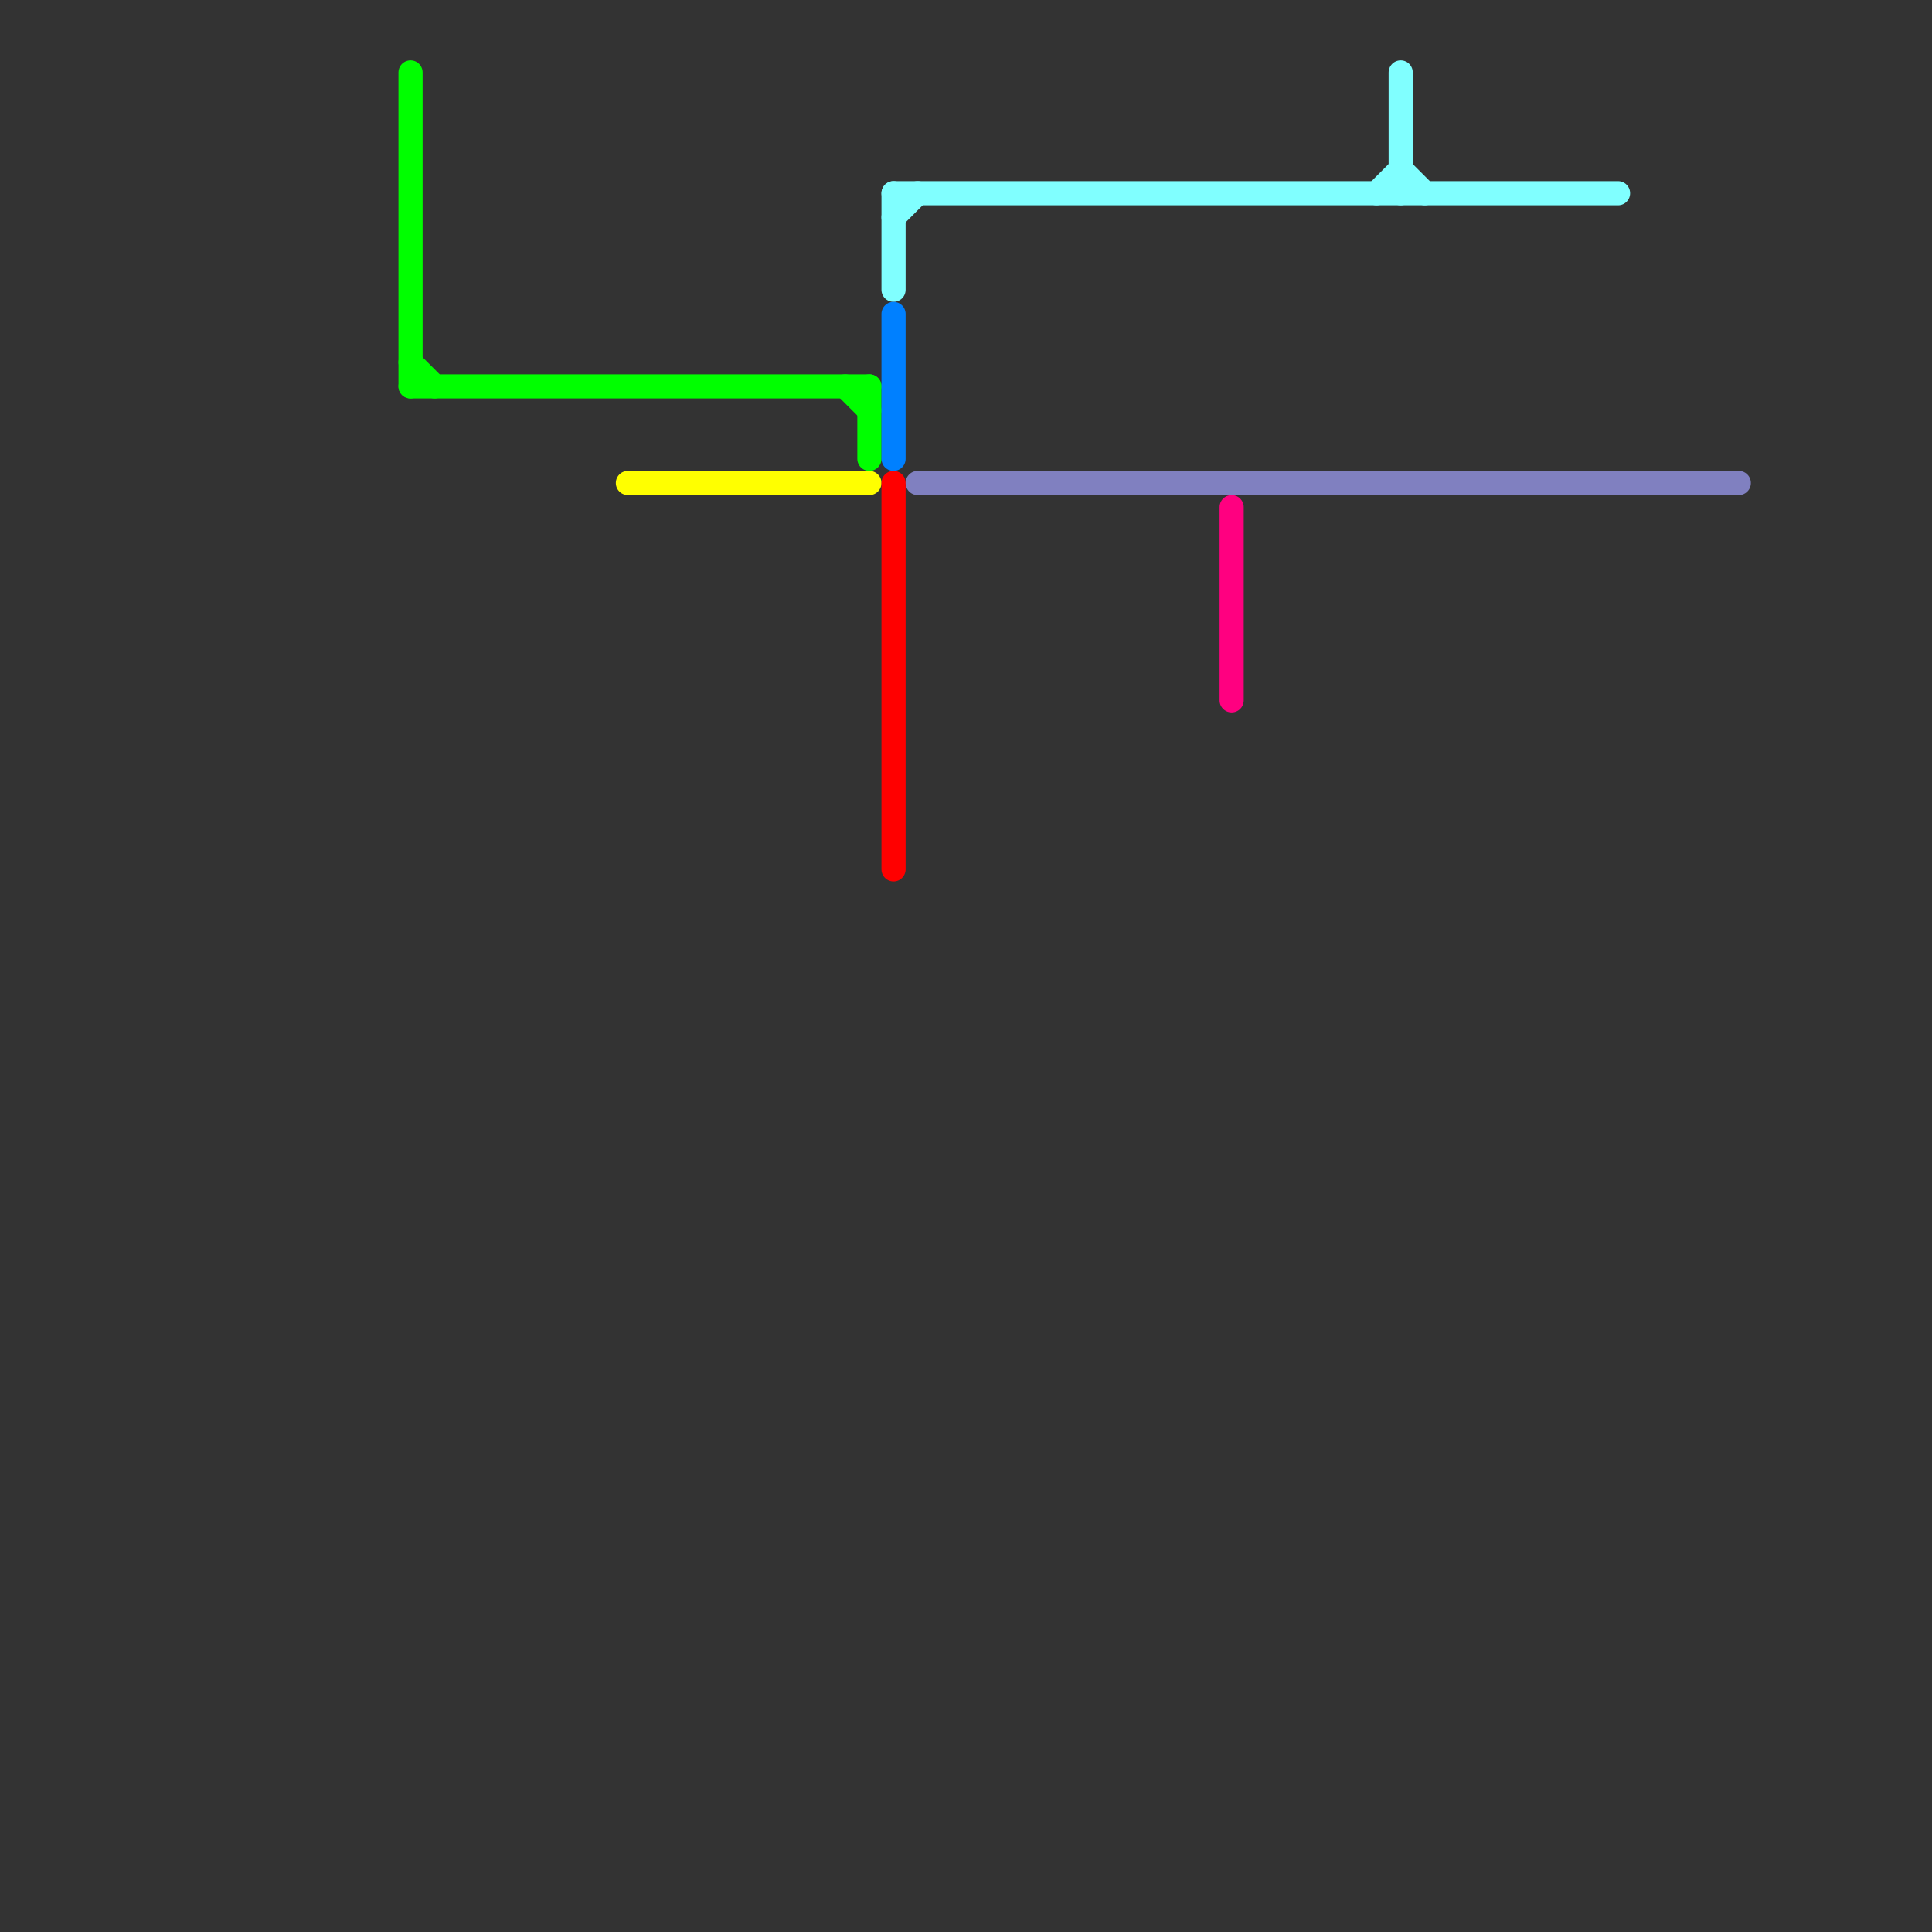 
<svg version="1.1" xmlns="http://www.w3.org/2000/svg" viewBox="0 0 80 80">
<rect x="0" y="0" width="80" height="80" fill="#333333" stroke="none"/>
<style>text { font: 1px Helvetica; font-weight: 600; white-space: pre; dominant-baseline: central; } line { stroke-width: 1; fill: none; stroke-linecap: round; stroke-linejoin: round; } .c0 { stroke: #00ff00 } .c1 { stroke: #ffff00 } .c2 { stroke: #80ffff } .c3 { stroke: #0080ff } .c4 { stroke: #ff0000 } .c5 { stroke: #8080c0 } .c6 { stroke: #ff0080 }</style><defs><g id="wm-xf"><circle r="1.2" fill="#000"/><circle r="0.9" fill="#fff"/><circle r="0.6" fill="#000"/><circle r="0.3" fill="#fff"/></g><g id="wm"><circle r="0.6" fill="#000"/><circle r="0.3" fill="#fff"/></g></defs><line class="c0" x1="17" y1="16" x2="36" y2="16"/><line class="c0" x1="17" y1="3" x2="17" y2="16"/><line class="c0" x1="36" y1="16" x2="36" y2="19"/><line class="c0" x1="17" y1="15" x2="18" y2="16"/><line class="c0" x1="35" y1="16" x2="36" y2="17"/><line class="c1" x1="26" y1="20" x2="36" y2="20"/><line class="c2" x1="58" y1="3" x2="58" y2="8"/><line class="c2" x1="57" y1="8" x2="58" y2="7"/><line class="c2" x1="58" y1="7" x2="59" y2="8"/><line class="c2" x1="37" y1="8" x2="37" y2="12"/><line class="c2" x1="37" y1="8" x2="67" y2="8"/><line class="c2" x1="37" y1="9" x2="38" y2="8"/><line class="c3" x1="37" y1="13" x2="37" y2="19"/><line class="c4" x1="37" y1="20" x2="37" y2="36"/><line class="c5" x1="38" y1="20" x2="72" y2="20"/><line class="c6" x1="51" y1="21" x2="51" y2="29"/>
</svg>
